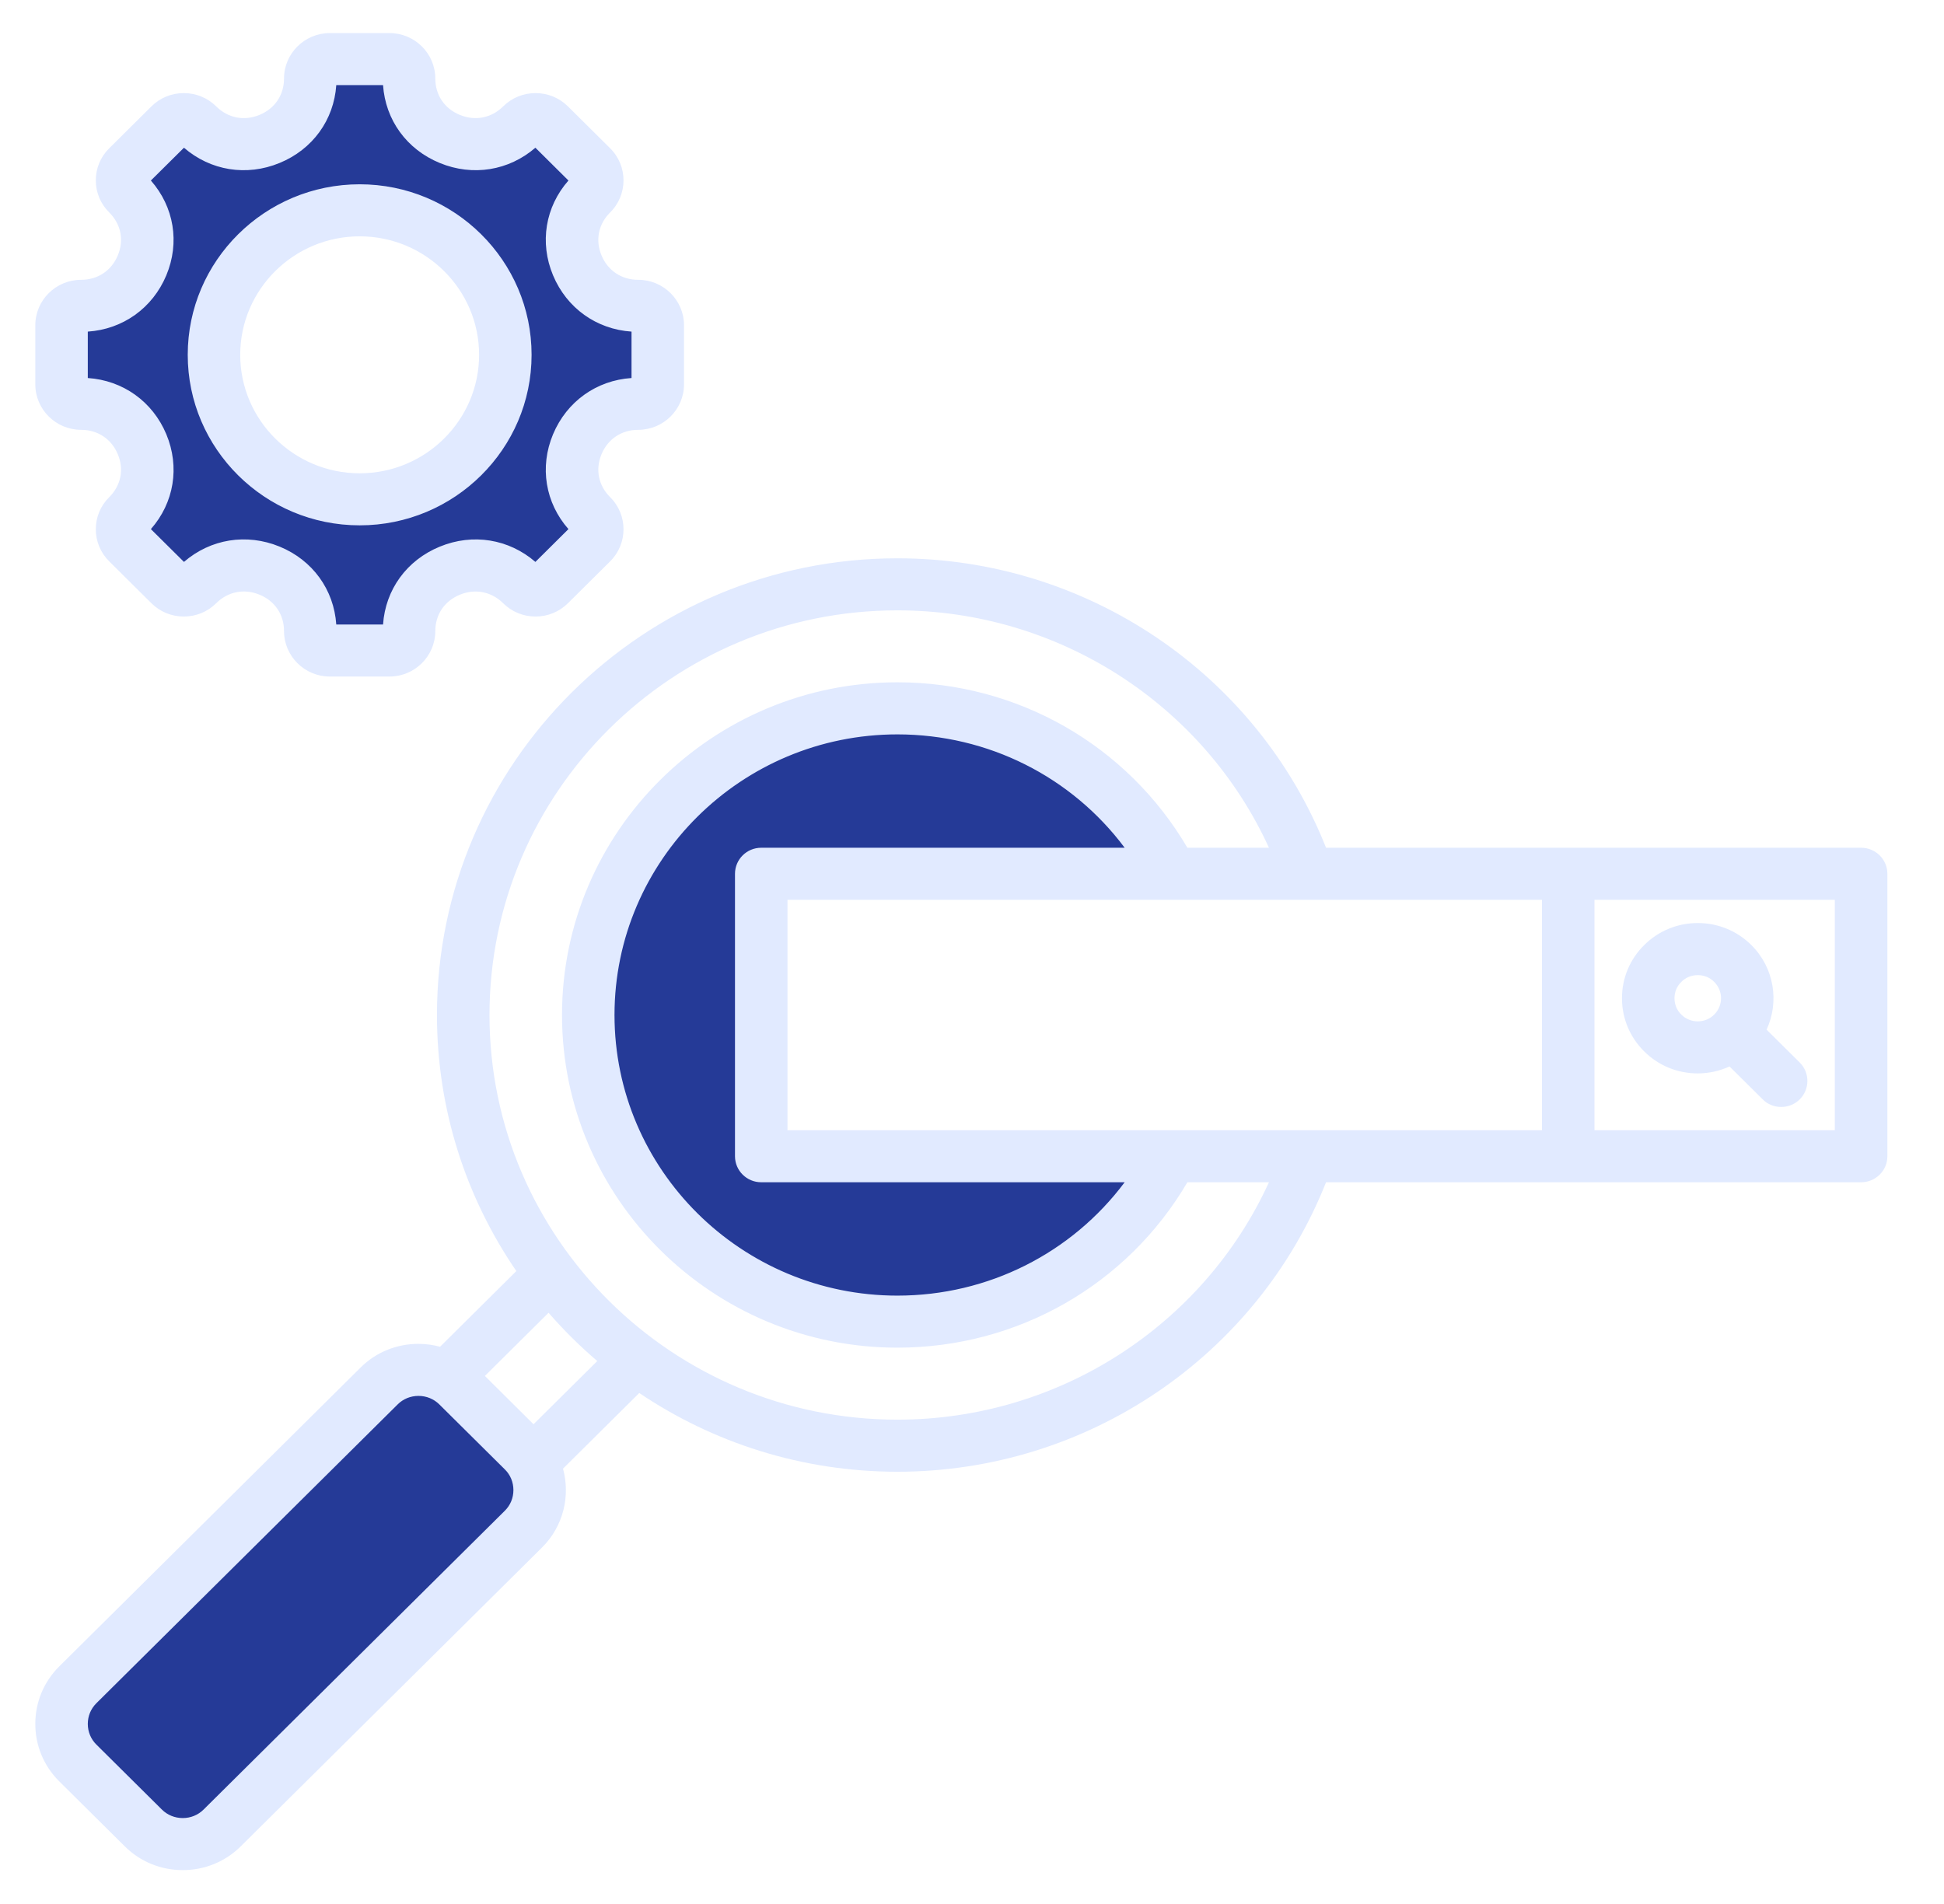 <svg width="49" height="48" viewBox="0 0 49 48" fill="none" xmlns="http://www.w3.org/2000/svg">
<path fill-rule="evenodd" clip-rule="evenodd" d="M9.066 4.927C6.833 4.927 5.016 6.729 5.016 8.945C5.016 11.161 6.833 12.963 9.066 12.963C11.299 12.963 13.116 11.16 13.116 8.945C13.116 6.73 11.299 4.927 9.066 4.927ZM22.621 18.233C24.975 18.233 27.176 19.329 28.576 21.206L28.911 21.654H19.187C18.979 21.654 18.809 21.822 18.809 22.029V29.149C18.809 29.356 18.979 29.524 19.187 29.524H28.911L28.576 29.973C27.176 31.849 24.975 32.944 22.621 32.944C18.532 32.944 15.206 29.645 15.206 25.589C15.206 21.532 18.532 18.233 22.621 18.233ZM14.202 11.056C13.901 11.775 14.025 12.568 14.541 13.154L14.716 13.352L13.508 14.551L13.308 14.378C12.717 13.866 11.918 13.743 11.193 14.041C10.466 14.339 9.992 14.984 9.938 15.763L9.92 16.025H8.211L8.194 15.763C8.14 14.984 7.666 14.338 6.939 14.04C6.214 13.742 5.416 13.865 4.824 14.378L4.624 14.551L3.416 13.352L3.59 13.154C4.106 12.568 4.231 11.774 3.93 11.056C3.629 10.336 2.979 9.863 2.194 9.811L1.93 9.793V8.097L2.194 8.08C2.98 8.027 3.629 7.554 3.93 6.834C4.231 6.115 4.106 5.323 3.59 4.736L3.416 4.538L4.624 3.34L4.824 3.512C5.415 4.025 6.213 4.147 6.938 3.85C7.665 3.552 8.14 2.907 8.194 2.127L8.211 1.865H9.92L9.938 2.127C9.992 2.907 10.466 3.551 11.193 3.85C11.918 4.147 12.717 4.025 13.308 3.512L13.508 3.34L14.716 4.538L14.541 4.736C14.026 5.323 13.901 6.116 14.202 6.834C14.503 7.554 15.152 8.027 15.937 8.08L16.202 8.097V9.793L15.937 9.811C15.152 9.863 14.503 10.336 14.202 11.056ZM10.548 34.91C10.821 34.91 11.08 35.014 11.274 35.206L12.927 36.846C13.12 37.038 13.225 37.294 13.225 37.565C13.225 37.836 13.12 38.093 12.927 38.284L5.332 45.819C5.139 46.01 4.88 46.115 4.607 46.115C4.334 46.115 4.074 46.011 3.881 45.819L2.228 44.179C2.035 43.988 1.93 43.731 1.93 43.46C1.93 43.189 2.035 42.932 2.228 42.741L9.823 35.206C10.016 35.015 10.275 34.91 10.548 34.91Z" fill="#253A97"/>
<path fill-rule="evenodd" clip-rule="evenodd" d="M42.38 24.754V24.753C42.487 24.643 42.638 24.583 42.794 24.583C42.949 24.583 43.1 24.643 43.207 24.753C43.438 24.981 43.438 25.35 43.207 25.578C43.1 25.688 42.949 25.749 42.794 25.749C42.638 25.749 42.487 25.688 42.38 25.578C42.264 25.468 42.207 25.321 42.207 25.166C42.207 25.01 42.265 24.864 42.38 24.754ZM41.443 26.506C41.802 26.864 42.282 27.061 42.794 27.061C43.074 27.061 43.345 26.999 43.594 26.886L44.43 27.715C44.554 27.843 44.728 27.907 44.897 27.907C45.066 27.907 45.235 27.843 45.364 27.715C45.621 27.459 45.621 27.043 45.364 26.787L44.528 25.958C44.852 25.258 44.723 24.401 44.145 23.826C43.785 23.468 43.305 23.27 42.794 23.27C42.282 23.27 41.802 23.468 41.443 23.826C41.082 24.183 40.883 24.659 40.883 25.166C40.883 25.672 41.082 26.148 41.443 26.506ZM46.248 28.493V22.685H40.19V28.493H46.248ZM22.62 35.79C16.95 35.79 12.338 31.213 12.338 25.588C12.338 19.963 16.95 15.387 22.62 15.387C26.681 15.387 30.332 17.758 31.985 21.372H29.929C28.416 18.791 25.653 17.201 22.62 17.201C17.958 17.201 14.166 20.964 14.166 25.588C14.166 30.213 17.958 33.975 22.62 33.975C25.653 33.975 28.416 32.387 29.929 29.805H31.985C30.332 33.419 26.681 35.79 22.62 35.79ZM13.448 35.906L15.055 34.312C14.615 33.937 14.205 33.53 13.827 33.095L12.222 34.688L13.448 35.906ZM12.726 38.085C12.865 37.947 12.941 37.763 12.941 37.565C12.941 37.367 12.865 37.182 12.726 37.045L11.073 35.405C10.934 35.267 10.747 35.191 10.548 35.191C10.349 35.191 10.162 35.267 10.024 35.405L2.428 42.94C2.29 43.078 2.213 43.262 2.213 43.46C2.213 43.658 2.29 43.843 2.428 43.98L4.081 45.62C4.22 45.758 4.407 45.834 4.607 45.834C4.805 45.834 4.992 45.758 5.131 45.62L12.726 38.085ZM19.849 28.493H38.867V22.685H19.849V28.493ZM19.187 29.805C18.822 29.805 18.526 29.511 18.526 29.149V22.029C18.526 21.666 18.822 21.372 19.187 21.372H28.348C27.015 19.587 24.909 18.514 22.62 18.514C18.688 18.514 15.489 21.688 15.489 25.588C15.489 29.489 18.688 32.663 22.62 32.663C24.909 32.663 27.015 31.59 28.348 29.805H19.187ZM46.911 21.372H33.424C31.686 16.989 27.403 14.075 22.62 14.075C16.221 14.075 11.014 19.239 11.014 25.588C11.014 27.979 11.753 30.202 13.015 32.044L11.092 33.952C10.918 33.905 10.735 33.879 10.548 33.879C9.995 33.879 9.477 34.09 9.088 34.477L1.493 42.011C1.105 42.397 0.89 42.911 0.89 43.46C0.89 44.008 1.105 44.523 1.493 44.908L3.146 46.548C3.535 46.934 4.054 47.146 4.607 47.146C5.159 47.146 5.677 46.934 6.067 46.548L13.662 39.013C14.203 38.476 14.379 37.711 14.191 37.025L16.113 35.118C17.971 36.37 20.211 37.103 22.621 37.103C27.403 37.103 31.686 34.189 33.424 29.805H46.911C47.276 29.805 47.573 29.511 47.573 29.149V22.029C47.573 21.666 47.275 21.372 46.911 21.372ZM9.066 5.958C10.726 5.958 12.076 7.298 12.076 8.945C12.076 10.592 10.726 11.932 9.066 11.932C7.406 11.932 6.055 10.592 6.055 8.945C6.055 7.298 7.406 5.958 9.066 5.958ZM9.066 13.244C11.455 13.244 13.399 11.316 13.399 8.945C13.399 6.574 11.455 4.646 9.066 4.646C6.677 4.646 4.732 6.574 4.732 8.945C4.732 11.316 6.677 13.244 9.066 13.244ZM2.213 8.36V9.53C3.097 9.589 3.846 10.121 4.192 10.947C4.537 11.774 4.387 12.676 3.803 13.339L4.637 14.166C5.306 13.587 6.214 13.438 7.048 13.78C7.88 14.122 8.416 14.864 8.476 15.744H9.655C9.715 14.865 10.251 14.123 11.085 13.781C11.918 13.438 12.826 13.588 13.495 14.166L14.328 13.339C13.745 12.676 13.595 11.774 13.94 10.948C14.286 10.122 15.034 9.589 15.918 9.53V8.36C15.034 8.301 14.286 7.768 13.94 6.941C13.595 6.116 13.745 5.214 14.328 4.551L13.495 3.724C12.826 4.302 11.918 4.452 11.085 4.109C10.251 3.767 9.715 3.025 9.655 2.146H8.476C8.416 3.025 7.88 3.767 7.046 4.109C6.213 4.452 5.305 4.302 4.637 3.724L3.803 4.551C4.387 5.215 4.537 6.116 4.192 6.941C3.846 7.768 3.097 8.301 2.213 8.36ZM2.045 10.836C2.463 10.836 2.808 11.066 2.969 11.45C3.13 11.834 3.049 12.239 2.754 12.533C2.535 12.748 2.415 13.036 2.415 13.343C2.415 13.649 2.535 13.937 2.754 14.153L3.816 15.207C4.034 15.424 4.324 15.543 4.633 15.543C4.941 15.543 5.232 15.424 5.45 15.207C5.745 14.913 6.154 14.833 6.541 14.992C6.929 15.151 7.159 15.494 7.159 15.909C7.159 16.541 7.677 17.056 8.314 17.056H9.817C10.454 17.056 10.972 16.541 10.972 15.909C10.972 15.495 11.203 15.152 11.591 14.993C11.978 14.834 12.386 14.914 12.682 15.207C12.9 15.424 13.19 15.543 13.499 15.543C13.807 15.543 14.097 15.424 14.316 15.207L15.378 14.153C15.829 13.706 15.829 12.979 15.378 12.533C15.083 12.239 15.002 11.834 15.162 11.45C15.323 11.066 15.668 10.836 16.087 10.836C16.723 10.836 17.241 10.322 17.241 9.69V8.2C17.241 7.568 16.723 7.054 16.087 7.054C15.668 7.054 15.323 6.824 15.162 6.44C15.002 6.056 15.082 5.651 15.378 5.357C15.829 4.911 15.829 4.183 15.378 3.737L14.316 2.683C14.097 2.466 13.807 2.347 13.499 2.347C13.19 2.347 12.9 2.466 12.682 2.683C12.387 2.976 11.978 3.056 11.591 2.897C11.203 2.738 10.972 2.395 10.972 1.98C10.972 1.348 10.454 0.834 9.817 0.834H8.314C7.677 0.834 7.159 1.348 7.159 1.98C7.159 2.395 6.928 2.738 6.54 2.897C6.153 3.057 5.745 2.976 5.45 2.683C5.232 2.466 4.941 2.347 4.633 2.347C4.324 2.347 4.034 2.466 3.816 2.683L2.754 3.737C2.535 3.953 2.415 4.24 2.415 4.547C2.415 4.854 2.535 5.141 2.754 5.357C3.049 5.65 3.13 6.055 2.969 6.44C2.808 6.824 2.463 7.054 2.045 7.054C1.408 7.054 0.89 7.568 0.89 8.2V9.69C0.89 10.322 1.408 10.836 2.045 10.836Z" fill="#E1EAFF"/>
</svg>
